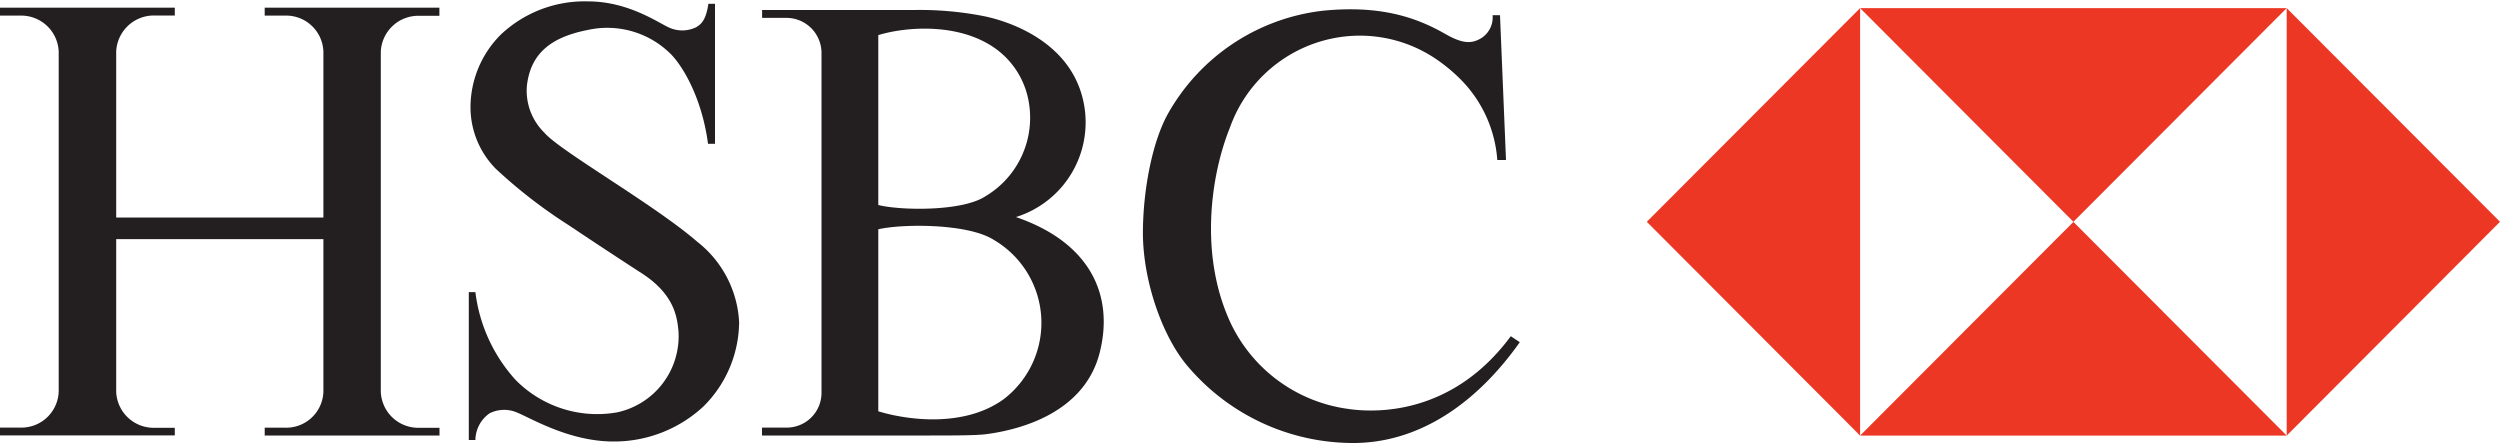 <svg id="Layer_1" data-name="Layer 1" xmlns="http://www.w3.org/2000/svg" viewBox="0 0 250 44.31"><defs><style>.cls-1{fill:#231f20;}.cls-2{fill:#ed3725;}</style></defs><title>hsbc-logo-2</title><path class="cls-1" d="M32.34,23.9s0,15.27,0,15.27a3.72,3.72,0,0,1-3.81,3.6H26.47v0.78H43.95V42.78H41.88a3.75,3.75,0,0,1-3.8-3.6v-34a3.75,3.75,0,0,1,3.8-3.6h2.06V0.77H26.47V1.56h2.06a3.73,3.73,0,0,1,3.81,3.6V21.75H11.62V5.15a3.77,3.77,0,0,1,3.8-3.6h2.06V0.77H0V1.56H2.07a3.75,3.75,0,0,1,3.8,3.6v34a3.73,3.73,0,0,1-3.8,3.6H0v0.78H17.48V42.78H15.42a3.75,3.75,0,0,1-3.8-3.6s0-15.27,0-15.27H32.34"/><path class="cls-1" d="M73.91,32.36a12,12,0,0,1-3.56,8.28,13.12,13.12,0,0,1-9,3.51c-4.49,0-8.35-2.4-9.75-2.94a3.26,3.26,0,0,0-2.64.12A3.31,3.31,0,0,0,47.54,44H46.88V29.21h0.66a15.92,15.92,0,0,0,4,8.76,11.45,11.45,0,0,0,10.15,3.27,7.79,7.79,0,0,0,6.16-8.09c-0.13-1.52-.47-3.72-3.61-5.78-2-1.29-4.78-3.12-7.43-4.89a50,50,0,0,1-7.24-5.61,8.78,8.78,0,0,1-2.52-6.06,10.29,10.29,0,0,1,3-7.32A12.2,12.2,0,0,1,58.83.14c3.95,0,6.95,2.1,8,2.58a3.18,3.18,0,0,0,2.79,0c0.63-.36,1-0.9,1.22-2.34h0.66v14H70.8c-0.59-4.56-2.58-8-4-9.24A9,9,0,0,0,58.76,3c-3.84.75-5.72,2.49-6.07,5.58a5.86,5.86,0,0,0,1.74,4.68c1.5,1.8,11,7.19,15.3,10.92a10.89,10.89,0,0,1,4.19,8.22"/><path class="cls-1" d="M101.61,21.71c7.6,2.62,9.77,8,8.36,13.55-1.65,6.52-9,7.85-11.38,8.16-1.07.14-3.81,0.13-6.52,0.13H76.2V42.76h2.52a3.48,3.48,0,0,0,3.43-3.39V5.21a3.51,3.51,0,0,0-3.42-3.42H76.21V1H91.39a33.29,33.29,0,0,1,6.92.6c2.16,0.42,8.44,2.28,9.94,8.16a9.92,9.92,0,0,1-6.64,11.94m-13.78-1.2c2.1,0.54,8.27.68,10.66-.84a9.14,9.14,0,0,0,4.36-9.61,8.27,8.27,0,0,0-3.34-5.22c-3.65-2.58-8.92-2.16-11.68-1.32v17Zm0,20.63c3,0.91,8.59,1.62,12.51-1.19A9.61,9.61,0,0,0,99.4,24C96.72,22.28,90,22.4,87.83,22.93V41.14Z"/><path class="cls-1" d="M150,1.52L150.6,16l-0.87,0a12.72,12.72,0,0,0-3.53-7.92,16.61,16.61,0,0,0-2.81-2.32,13.6,13.6,0,0,0-9.7-2A13.82,13.82,0,0,0,123,12.74c-1.92,4.74-3.13,12.84.12,19.68a15.26,15.26,0,0,0,11.62,8.46c3.34,0.51,10.72.35,16.34-7.26l0.9,0.6c-4.37,6.18-10.17,10.14-16.82,10.08a21.71,21.71,0,0,1-16.29-7.56c-2.58-2.94-4.55-8.52-4.58-13.38,0-4.32.93-9.13,2.48-11.94A20.45,20.45,0,0,1,132.31,1.07c5.49-.54,9.1.54,12.19,2.31,1.54,0.88,2.41,1,3.25.63a2.46,2.46,0,0,0,1.51-2.49H150"/><polygon class="cls-2" points="164.68 22.18 186.01 43.56 186.01 0.81 164.68 22.18"/><polygon class="cls-2" points="186.01 43.56 228.67 43.56 207.34 22.19 186.01 43.56"/><polygon class="cls-2" points="207.34 22.18 228.67 0.81 186.01 0.81 207.34 22.18"/><polygon class="cls-2" points="228.67 0.81 228.67 43.56 250 22.18 228.67 0.81"/></svg>